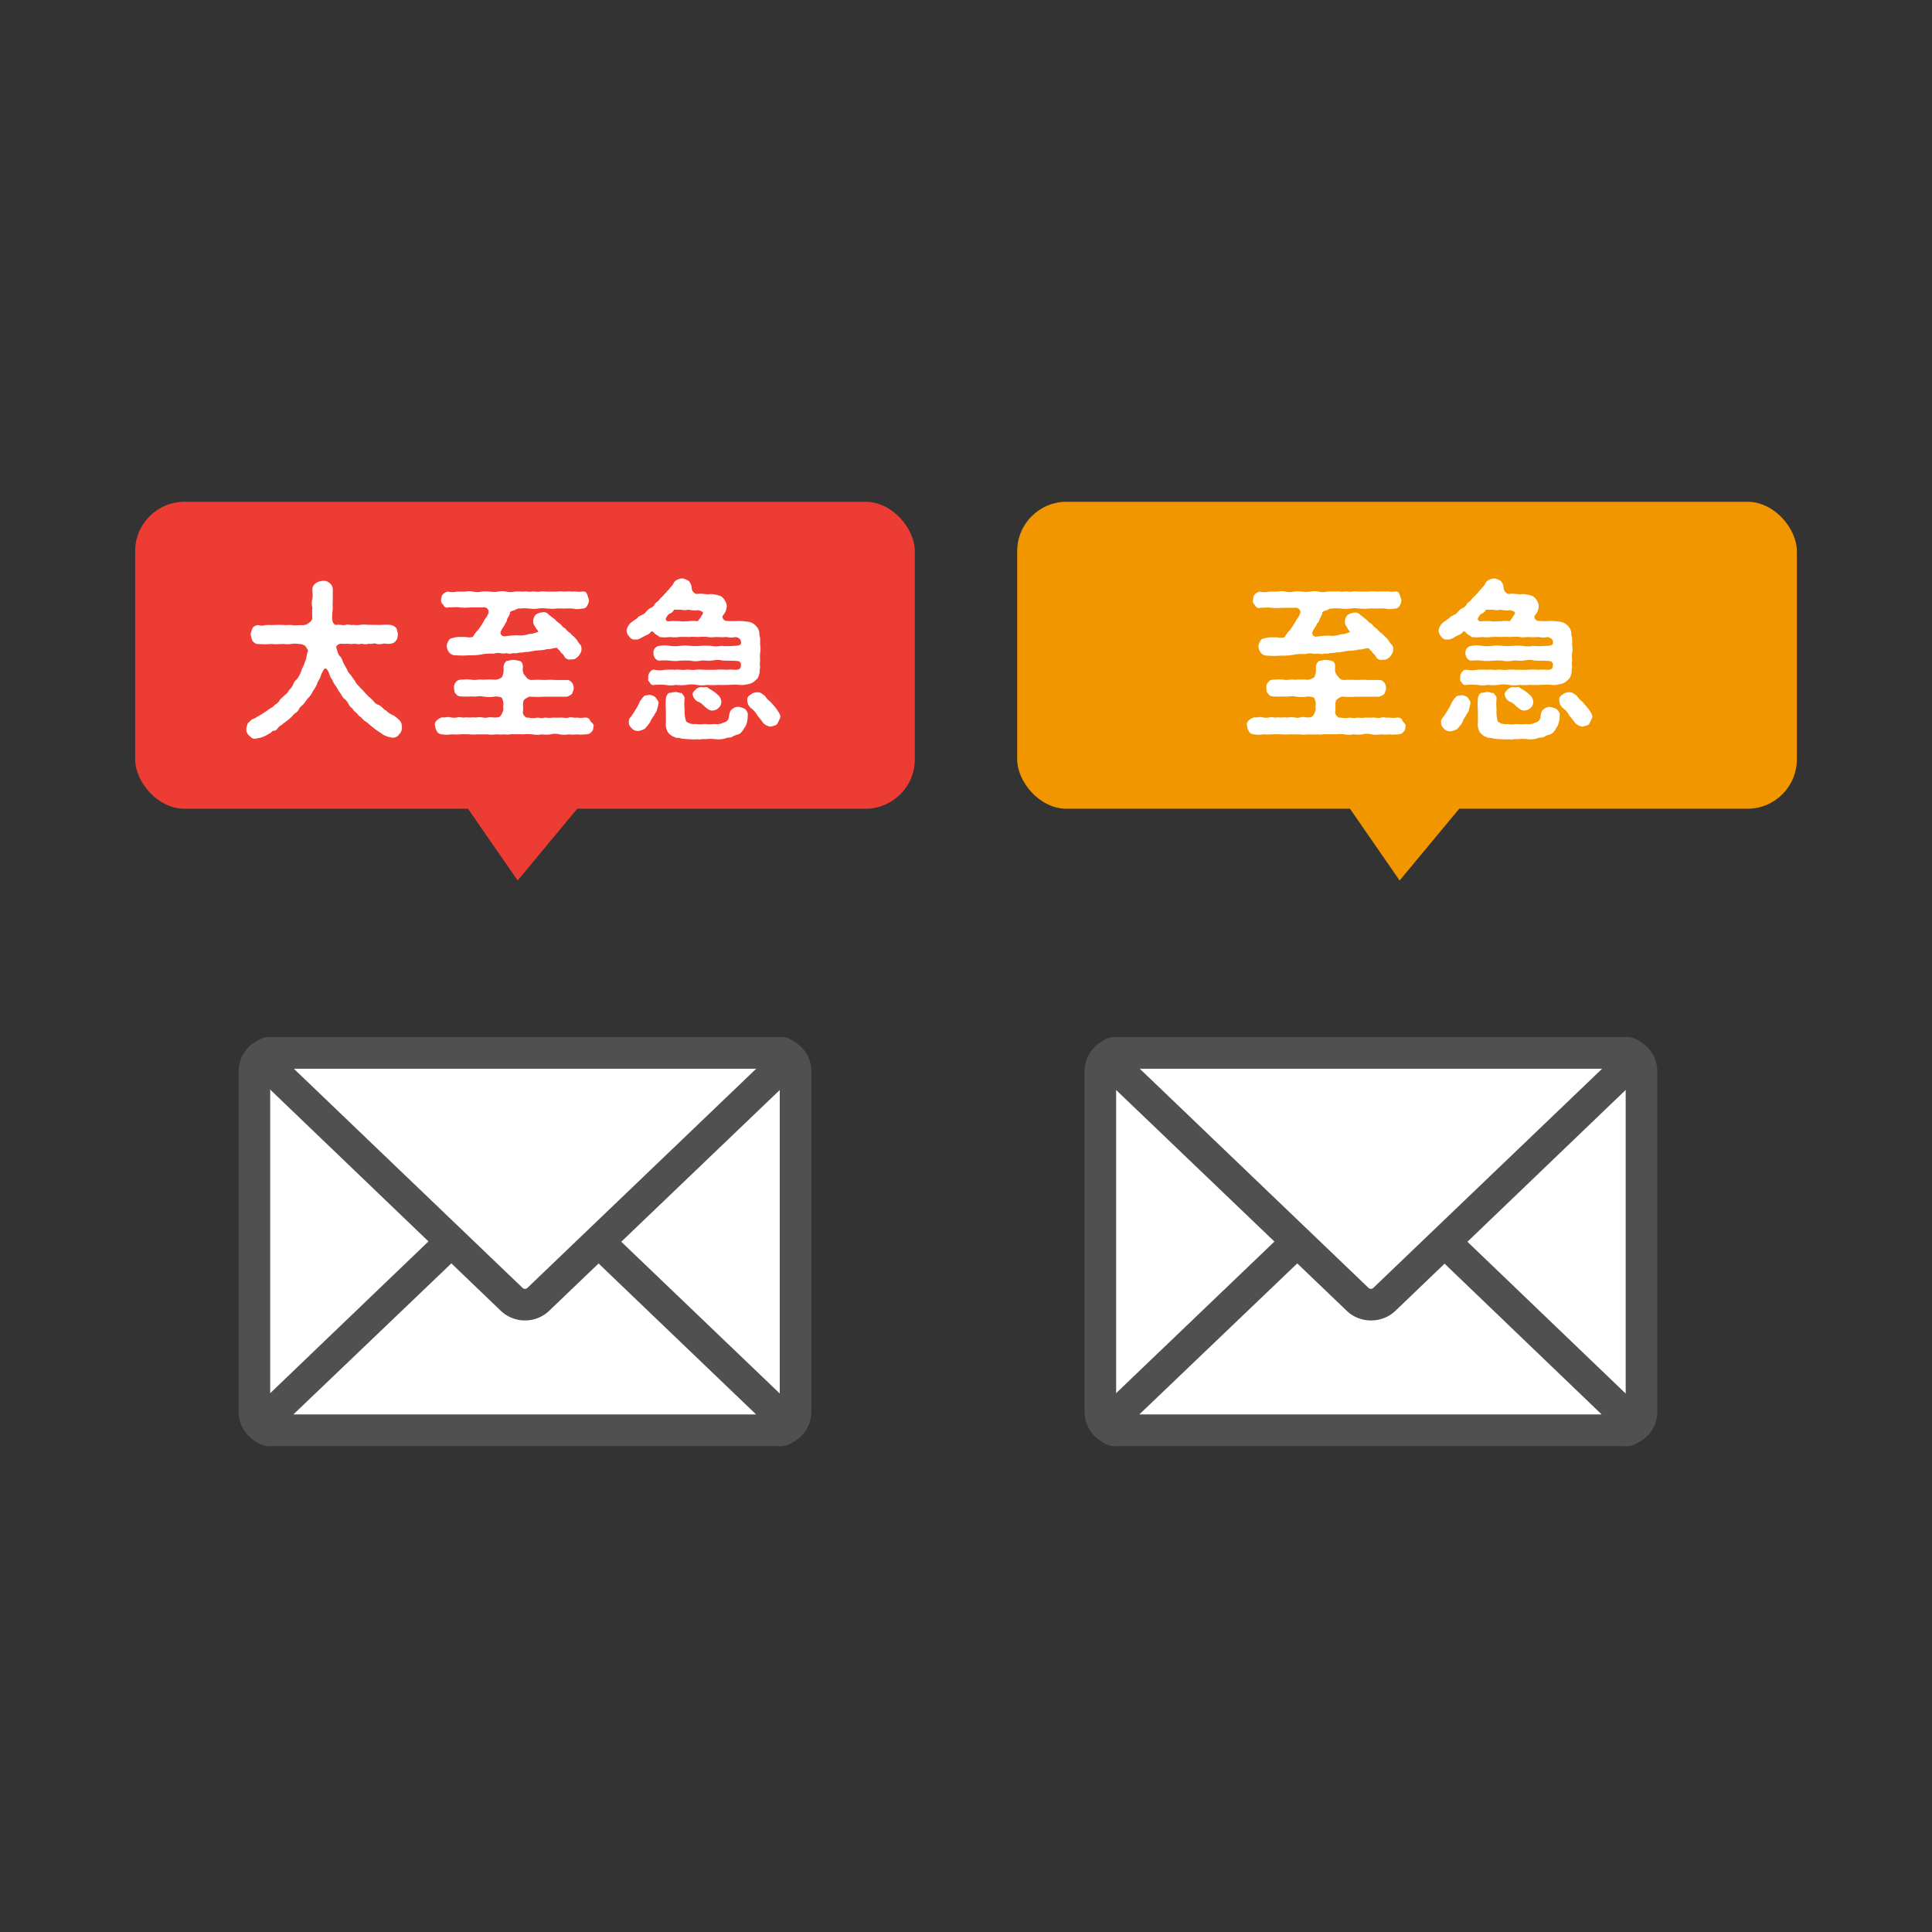<svg xmlns="http://www.w3.org/2000/svg" viewBox="0 0 214 214"><rect x="0" y="0" width="214" height="214" fill="#333333" stroke="none"/><defs><style>.cls-1{fill:#fff;}.cls-2{fill:#505050;}.cls-3{fill:#ed3c34;}.cls-4{fill:#f29600;}.cls-5{fill:none;}</style></defs><g id="レイヤー_2" data-name="レイヤー 2"><g id="レイヤー_1-2" data-name="レイヤー 1"><rect class="cls-1" x="28.18" y="116.63" width="59.93" height="41.79" rx="2.02"/><path class="cls-2" d="M86.09,160.17H30.21a3.79,3.79,0,0,1-3.78-3.78V118.66a3.78,3.78,0,0,1,3.78-3.78H86.09a3.78,3.78,0,0,1,3.78,3.78v37.73A3.79,3.79,0,0,1,86.09,160.17ZM30.21,118.38a.29.29,0,0,0-.28.28v37.73a.29.29,0,0,0,.28.28H86.09a.29.29,0,0,0,.28-.28V118.66a.29.29,0,0,0-.28-.28Z"/><path class="cls-1" d="M30.21,158.42c-1.11,0-1.37-.63-.56-1.4l27-25.91a2.13,2.13,0,0,1,2.92,0L86.66,157c.8.77.55,1.4-.57,1.4Z"/><path class="cls-2" d="M86.09,160.17H30.21a2.45,2.45,0,0,1-1.77-4.42l27-25.9a3.9,3.9,0,0,1,5.34,0l27.05,25.9a2.45,2.45,0,0,1-1.78,4.42Zm-.59-1.82h0Zm-53-1.68H83.75L58.4,132.38a.39.39,0,0,0-.5,0Z"/><path class="cls-1" d="M86.09,116.63c1.12,0,1.37.63.57,1.4l-27,25.9a2.13,2.13,0,0,1-2.92,0l-27-25.9c-.81-.77-.55-1.4.56-1.4Z"/><path class="cls-2" d="M58.15,146.26a3.88,3.88,0,0,1-2.67-1.06l-27-25.9a2.45,2.45,0,0,1,1.77-4.42H86.09a2.45,2.45,0,0,1,1.78,4.42L60.82,145.2A3.86,3.86,0,0,1,58.15,146.26Zm-25.6-27.88L57.9,142.67a.39.39,0,0,0,.5,0l25.36-24.29Zm53.63,0h0Z"/><rect class="cls-1" x="121.88" y="116.63" width="59.93" height="41.79" rx="2.02"/><path class="cls-2" d="M179.79,160.17H123.91a3.79,3.79,0,0,1-3.78-3.78V118.66a3.78,3.78,0,0,1,3.78-3.78h55.88a3.78,3.78,0,0,1,3.78,3.78v37.73A3.79,3.79,0,0,1,179.79,160.17Zm-55.88-41.79a.29.29,0,0,0-.28.28v37.73a.29.29,0,0,0,.28.28h55.88a.29.29,0,0,0,.28-.28V118.66a.29.29,0,0,0-.28-.28Z"/><path class="cls-1" d="M123.91,158.42c-1.12,0-1.37-.63-.57-1.4l27-25.91a2.13,2.13,0,0,1,2.92,0l27,25.91c.81.77.55,1.4-.56,1.4Z"/><path class="cls-2" d="M179.79,160.17H123.91a2.45,2.45,0,0,1-1.78-4.42l27.05-25.9a3.9,3.9,0,0,1,5.34,0l27,25.9a2.45,2.45,0,0,1-1.77,4.42Zm-.59-1.82h0Zm-53-1.68h51.21L152.1,132.38a.39.39,0,0,0-.5,0Z"/><path class="cls-1" d="M179.79,116.63c1.11,0,1.37.63.56,1.4l-27,25.9a2.13,2.13,0,0,1-2.92,0l-27-25.9c-.8-.77-.55-1.4.57-1.4Z"/><path class="cls-2" d="M151.85,146.26a3.86,3.86,0,0,1-2.67-1.06l-27.05-25.9a2.45,2.45,0,0,1,1.78-4.42h55.88a2.45,2.45,0,0,1,1.77,4.42l-27,25.9A3.88,3.88,0,0,1,151.85,146.26Zm-25.6-27.88,25.35,24.29a.39.39,0,0,0,.5,0l25.36-24.29Zm53.63,0h0Z"/><polygon class="cls-3" points="49.17 85.73 67.13 85.73 57.34 97.53 49.17 85.73"/><rect class="cls-3" x="14.97" y="55.58" width="86.36" height="34" rx="5.47"/><path class="cls-1" d="M44.21,81.34a.79.79,0,0,1-.79.36,3,3,0,0,1-1.05-.36c-.28-.23-.72-.48-.84-.59s-.39-.31-.53-.42-.36-.36-.53-.42a3.2,3.2,0,0,1-.49-.48c-.25-.11-.29-.24-.5-.47a1.28,1.28,0,0,1-.45-.49,1.23,1.23,0,0,1-.44-.52,1.82,1.82,0,0,0-.42-.53c-.19-.13-.24-.26-.4-.53a5.65,5.65,0,0,1-.51-.82,3,3,0,0,1-.48-.81c-.24-.25-.22-.5-.45-.94s-.44-.26-.51-.07a2.78,2.78,0,0,0-.36.85,2.58,2.58,0,0,0-.38.76,4.28,4.28,0,0,1-.44.73,2.25,2.25,0,0,1-.48.7c-.15.15-.34.45-.51.66s-.44.35-.55.63-.48.44-.61.61a4.41,4.41,0,0,1-.78.7c-.21.21-.3.17-.43.36a1.59,1.59,0,0,0-.48.36c-.15.21-.25.33-.47.33s-.31.28-.48.3a3.81,3.81,0,0,1-1,.48,3.3,3.3,0,0,0-.49.09c-.36.08-.53-.11-.76-.32a.93.93,0,0,1-.32-.78,4.66,4.66,0,0,1,.17-.61c.19-.15.34-.32.47-.42a2.55,2.55,0,0,0,.65-.34,3.86,3.86,0,0,0,.64-.38,5.21,5.21,0,0,0,.61-.42c.19-.13.48-.24.61-.47a1.15,1.15,0,0,0,.55-.52c.15-.19.32-.3.53-.53a1.46,1.46,0,0,0,.5-.57,2.15,2.15,0,0,0,.45-.59,1.21,1.21,0,0,1,.42-.62,2.87,2.87,0,0,0,.49-.93c.06-.25.31-.59.4-1a1.11,1.11,0,0,0,.17-.54,5.58,5.58,0,0,1,.17-.68c0-.17-.17-.3-.26-.51a1.18,1.18,0,0,0-.78-.25,2.37,2.37,0,0,0-.84,0,2.3,2.3,0,0,1-.74,0c-.41,0-1,.06-1.42,0a8.77,8.77,0,0,1-1.45,0c-.22.06-.51-.15-.64-.34s-.15-.48-.23-.72a4.14,4.14,0,0,1,.23-.71.79.79,0,0,1,.64-.32,1.24,1.24,0,0,0,.76,0,6.12,6.12,0,0,1,.75,0,10.43,10.43,0,0,1,1.48,0,7,7,0,0,1,.8,0c.2.06.58,0,1,0A1,1,0,0,0,34.2,69a1,1,0,0,0,.4-.47,8.11,8.11,0,0,1,0-1.22,2,2,0,0,1,0-1c.07-.29,0-.63,0-1s.19-.55.36-.7a1.53,1.53,0,0,1,.78-.27,1,1,0,0,1,.78.25.89.89,0,0,1,.34.72c0,.36,0,.72,0,1.12a9.89,9.89,0,0,0,0,1,6.18,6.18,0,0,0-.06,1.12c0,.36.21.72.51.66s.75.1,1,0,.57.08.82,0a2.68,2.68,0,0,0,.8,0,2.4,2.4,0,0,1,.81,0c.25,0,.61,0,.82,0a5.53,5.53,0,0,0,.82,0,6,6,0,0,1,.83,0c.35.1.48.13.65.32s.13.48.23.71c-.1.3,0,.49-.23.72a.8.8,0,0,1-.65.34c-.21.08-.62-.06-.79,0s-.57.09-.78,0-.52.08-.78,0a1.38,1.38,0,0,1-.78,0,1.5,1.5,0,0,1-.76,0,2.25,2.25,0,0,1-.78,0,5.89,5.89,0,0,1-.84,0c-.28.08-.55.25-.43.51.17.5.19.71.4.9s.21.39.36.7a7.71,7.71,0,0,0,.38.68,1.71,1.71,0,0,0,.43.67c.16.21.27.4.46.64a1.82,1.82,0,0,0,.49.63c.21.3.4.4.54.59a6.82,6.82,0,0,0,.76.76c.24.17.41.55.79.68s.57.5.86.63a2.53,2.53,0,0,0,.89.57,4.93,4.93,0,0,1,.67.57,1,1,0,0,1,.21.63A1,1,0,0,1,44.21,81.34Z"/><path class="cls-1" d="M65.76,80.39c-.08.26,0,.45-.21.64a.77.77,0,0,1-.57.31c-.27,0-.78.07-1,0a4.36,4.36,0,0,1-1,0,2.73,2.73,0,0,1-1,0,2,2,0,0,0-1,0,3.65,3.65,0,0,1-1,0,2.41,2.41,0,0,1-1,0,4.1,4.1,0,0,0-1,0,8.08,8.08,0,0,0-1,0c-.27-.08-.67.09-1,0a6.73,6.73,0,0,1-1,0,4,4,0,0,1-1,0c-.4,0-.65,0-1,0a6.5,6.5,0,0,1-1,0,8.17,8.17,0,0,0-1,0,7.85,7.85,0,0,1-1,0,2.88,2.88,0,0,1-1,0c-.21,0-.5-.12-.57-.31a1.25,1.25,0,0,1-.21-.64c-.1-.18,0-.42.21-.63a2,2,0,0,1,.57-.31c.21.08.61-.09.89,0a1.78,1.78,0,0,0,.86,0c.21-.07.53.1.85,0a3.53,3.53,0,0,0,.86,0c.34.08.47-.05.85,0s.51.1.86,0c.2-.05.57.08,1,0,.29,0,.51-.43.61-.87a1.57,1.57,0,0,1,0-.55,1.46,1.46,0,0,0-.19-.76,2.66,2.66,0,0,0-.67-.13,4,4,0,0,1-1.46,0c-.34-.08-.76.07-1.18,0a9.69,9.69,0,0,1-1.21,0,.63.63,0,0,1-.57-.31c-.21-.15-.15-.4-.19-.62a.8.8,0,0,1,.19-.63.65.65,0,0,1,.57-.29,5.32,5.32,0,0,1,1.21,0c.35.09.8-.08,1.18,0a11.53,11.53,0,0,1,1.46,0,1.62,1.62,0,0,0,.69-.27,1.81,1.81,0,0,0,.19-1,.9.9,0,0,1,.34-.81c.17,0,.38-.1.72-.12a4.16,4.16,0,0,1,.72.12c.29.11.38.34.35.81a1,1,0,0,0,.32.9.78.78,0,0,0,.59.4,14.4,14.4,0,0,1,1.48,0,10.08,10.08,0,0,1,1.23,0c.44,0,.76,0,1.26,0,.28,0,.34.08.57.29a1.13,1.13,0,0,1,.19.63c0,.19-.12.4-.19.62a1.51,1.51,0,0,1-.57.31c-.52,0-.88,0-1.26,0s-.76,0-1.23,0a11.78,11.78,0,0,1-1.48,0c-.23-.06-.48.15-.67.26s-.19.35-.23.63a2.58,2.58,0,0,1,0,.78c-.07.34.38.74.57.64a2.4,2.4,0,0,0,1.07,0,1.75,1.75,0,0,0,.85,0,2.59,2.59,0,0,0,.88,0,6.3,6.3,0,0,0,.87,0c.25,0,.59.1.85,0s.63.08.88,0a2.66,2.66,0,0,0,.89,0c.32,0,.51.12.57.31S65.8,80.18,65.76,80.39ZM48.85,66.46c.06-.25,0-.4.21-.63a1,1,0,0,1,.57-.3,1.92,1.92,0,0,0,.95,0c.27,0,.59,0,.91,0a2.32,2.32,0,0,1,.91,0,1.91,1.91,0,0,0,.92,0,4.82,4.82,0,0,1,.93,0,2.77,2.77,0,0,0,.91,0,2.41,2.41,0,0,1,.93,0,1.74,1.74,0,0,0,.91,0,7.21,7.21,0,0,1,.93,0c.38-.08.61.06.93,0s.59.06.92,0,.6,0,.91,0,.6,0,.93,0a3.47,3.47,0,0,1,.91,0,4.57,4.57,0,0,1,.91,0c.34-.06.55.06,1,0s.51.11.59.3.13.4.21.63a1.22,1.22,0,0,1-.21.65.58.58,0,0,1-.59.3,2.06,2.06,0,0,1-1,0,7.11,7.11,0,0,0-.93,0,7.51,7.51,0,0,0-.95,0c-.4.06-.68,0-1,0a3,3,0,0,0-.95,0,3.77,3.77,0,0,1-1,0,4.69,4.69,0,0,0-1.08,0c-.11-.08-.47.17-.64.21s-.5.13-.4.34a6,6,0,0,1-.33.63A.6.6,0,0,1,56,69c-.14.36-.38.59-.52.92s.14.62.52.55a8.48,8.48,0,0,1,1.29-.1,2.93,2.93,0,0,0,1.12-.09,1.42,1.42,0,0,1,.59-.08c.15-.09.34-.09.62-.23,0-.15-.28-.32-.3-.49a1.64,1.64,0,0,1-.25-.46,1.14,1.14,0,0,1,.25-.91,1.46,1.46,0,0,1,.72-.28.69.69,0,0,1,.74.26c.23.13.38.32.65.48a2.7,2.7,0,0,0,.61.53c.23.23.32.4.55.49a2.1,2.1,0,0,0,.59.55c.17.23.36.33.59.59s.34.57.53.69a1,1,0,0,1,.11.49c0,.38-.21.57-.34.78-.29.23-.42.4-.78.34a.67.67,0,0,1-.83-.42c-.12-.17-.35-.32-.42-.47s-.25-.19-.33-.38a2.48,2.48,0,0,0-.68.11c-.28.06-.42,0-.7.1a5.77,5.77,0,0,1-.71.07,3.57,3.57,0,0,0-.7.1c-.19,0-.47.11-.7.07a3.13,3.13,0,0,1-.7.08,1.8,1.8,0,0,1-.71.06,1.09,1.09,0,0,1-.7,0,1.77,1.77,0,0,1-.7,0,1.35,1.35,0,0,0-.72.06,5.13,5.13,0,0,0-1.41.09,6.56,6.56,0,0,1-1.37.08,7.22,7.22,0,0,1-1.4,0,.87.87,0,0,1-.74-.29,1.27,1.27,0,0,1-.29-.72,1.31,1.31,0,0,1,.38-.82,3.33,3.33,0,0,1,1.14-.2c.17,0,.36,0,.53,0a1.85,1.85,0,0,0,.84,0,4,4,0,0,1,.59-.78,9.77,9.77,0,0,0,.57-.86,2.56,2.56,0,0,1,.26-.43,2.15,2.15,0,0,0,.31-.55.5.5,0,0,0-.57-.65c-.65,0-1.05,0-1.41,0a6.1,6.1,0,0,1-1.21,0c-.35-.06-.76,0-1.24,0a.44.44,0,0,1-.57-.3A.56.56,0,0,1,48.85,66.46Z"/><path class="cls-1" d="M69.69,70.49a.93.93,0,0,1-.28-.69,1.46,1.46,0,0,1,.55-.89c.25-.17.38-.28.65-.44,0-.15.26-.22.47-.34s.34-.15.46-.36c.11-.06.24-.3.51-.42a.82.82,0,0,0,.48-.43c.07-.17.32-.27.45-.44a3.21,3.21,0,0,1,.46-.48c.13-.19.32-.32.42-.47s.28-.23.34-.42a1.4,1.4,0,0,0,.45-.61,1.32,1.32,0,0,1,.88-.43c.26,0,.49.15.72.24a1.21,1.21,0,0,1,.36.73.75.75,0,0,0,.55.76,2.45,2.45,0,0,1,.84,0c.19,0,.49.06.68,0a3.58,3.58,0,0,1,1.2.25,1.63,1.63,0,0,1,.62,1,1.6,1.6,0,0,1-.39,1.08c-.23.23.07.7.45.65a9.47,9.47,0,0,0,1.31,0,8.46,8.46,0,0,1,1,.09,1.42,1.42,0,0,1,.91.51,1.29,1.29,0,0,1,.32.61,2.19,2.19,0,0,0,.1.69c0,.28,0,.62,0,.81a2.05,2.05,0,0,1,0,.82,3.75,3.75,0,0,0,0,.82,2.7,2.7,0,0,0,0,.81c-.1.31,0,.5-.12.76a1,1,0,0,1-.41.67,1.46,1.46,0,0,1-.88.42,2.53,2.53,0,0,1-.95.07c-.36-.05-.85,0-1.16,0a11.22,11.22,0,0,1-1.16,0,5.49,5.49,0,0,1-1.15,0,3.33,3.33,0,0,1-1.18,0,3.2,3.2,0,0,0-1.16,0,4.5,4.5,0,0,1-1.16,0,2.93,2.93,0,0,1-1.18,0,9.2,9.2,0,0,0-1.18,0,.42.42,0,0,1-.53-.26c-.21-.21-.21-.27-.17-.57a.75.75,0,0,1,.17-.57c.21-.25.27-.29.53-.27a3.15,3.15,0,0,0,1.14,0,10.46,10.46,0,0,1,1.12,0c.44-.07.75.06,1.13,0s.72.06,1.12,0,.74,0,1.12,0,.72,0,1.12,0a6,6,0,0,1,1.12,0,8,8,0,0,1,1.1,0c.42,0,.57-.13.59-.49a.4.4,0,0,0-.4-.48c-.76-.07-1.5,0-1.8-.09s-.76,0-1.12.05-.78-.07-1.14,0a2.69,2.69,0,0,1-1.13,0,8.67,8.67,0,0,0-1.14,0,4.19,4.19,0,0,1-1.12,0,5,5,0,0,0-1.16,0c-.43,0-.68-.46-.68-.82a.74.74,0,0,1,.68-.82,3.4,3.4,0,0,1,1.16,0,4.2,4.2,0,0,0,1.12,0,4.82,4.82,0,0,1,1.14,0,7.05,7.05,0,0,0,1.13,0,8.67,8.67,0,0,1,1.14,0,2.64,2.64,0,0,0,1.12,0,7.7,7.7,0,0,0,1.38,0c.78,0,.88-.17.82-.49s-.3-.42-.59-.49a2.28,2.28,0,0,1-1,0,7.61,7.61,0,0,1-1.07,0c-.26,0-.74.07-1,0a4.73,4.73,0,0,0-1.07,0,7.46,7.46,0,0,0-1.06,0,9.36,9.36,0,0,0-1.06,0,3.69,3.69,0,0,1-1,0,4.45,4.45,0,0,1-1.16,0c-.13-.16-.45-.27-.57-.42s-.26-.27-.38-.17a1,1,0,0,1-.55.4c-.4.19-.89.55-1.1.45A.68.68,0,0,1,69.69,70.49Zm2.93,6.76c.11.19.36.44.32.65a6.79,6.79,0,0,1-.17.72c-.07.28-.24.4-.34.66A3.21,3.21,0,0,0,72,80c-.15.25-.42.53-.53.69a2,2,0,0,1-.76.28.93.93,0,0,1-.7-.26c-.21-.23-.36-.38-.35-.67a.68.68,0,0,1,.21-.63,10.12,10.12,0,0,0,.57-.87,3.88,3.88,0,0,0,.38-.74,3.44,3.44,0,0,1,.5-.67c.09-.15.38-.09.57-.17A1.2,1.2,0,0,1,72.62,77.25Zm10.2,2a2.69,2.69,0,0,1-.26,1.24c-.16.11-.19.42-.35.49a.81.81,0,0,1-.49.38,2,2,0,0,0-.61.25c-.21.13-.49.06-.62.13a2.7,2.7,0,0,1-1.22.14,5.51,5.51,0,0,0-1.22,0c-.3-.07-.53.1-.78,0a5,5,0,0,1-.93,0,8.11,8.11,0,0,1-.91-.08c-.21-.13-.61,0-.74-.19-.23,0-.51-.28-.68-.46A1.7,1.7,0,0,1,73.76,80c0-.48,0-.76,0-1.3a7.4,7.4,0,0,1,0-1.33.83.83,0,0,1,.34-.62c.27,0,.42-.08.7-.1s.54.17.71.1c.09.19.34.38.32.62a5.87,5.87,0,0,0,0,1.2A3.88,3.88,0,0,0,76,79.91a1.45,1.45,0,0,0,1.08.28,3.15,3.15,0,0,0,1,0,4.28,4.28,0,0,0,1.07,0,1.52,1.52,0,0,0,1-.16.69.69,0,0,0,.59-.64c.08-.5.14-.69.38-.86a1,1,0,0,1,.67-.24,2.51,2.51,0,0,1,.76.26C82.75,78.81,82.88,79,82.82,79.26Zm-8.7-10.44a9,9,0,0,1,1.16,0c.27.05.65,0,1,0a3.61,3.61,0,0,1,1,0,5.32,5.32,0,0,0,.53-.76c.21-.31-.21-.37-.45-.46a3.18,3.18,0,0,1-1.11-.06,1.61,1.61,0,0,1-.83,0c-.36,0-.55,0-.74,0-.15.2-.19.3-.38.38a.8.8,0,0,0-.44.41C73.68,68.51,73.7,68.85,74.12,68.82Zm3.14,8.89a1.09,1.09,0,0,1-.54-.8c0-.21.21-.4.36-.55a1,1,0,0,1,.65-.25c.19.06.32,0,.57,0a4.37,4.37,0,0,0,.49.32,5.34,5.34,0,0,1,.73.55,1.09,1.09,0,0,1,.38.8.92.92,0,0,1-.31.65,1,1,0,0,1-.64.28c-.37.06-.73-.3-1-.53A1.46,1.46,0,0,0,77.26,77.71Zm9.17,1.78c-.09.19-.23.52-.34.7s-.46.23-.74.31a1.38,1.38,0,0,1-.84-.44c-.15-.25-.4-.51-.62-.81a2.46,2.46,0,0,0-.65-.76,1.09,1.09,0,0,1-.46-.88.57.57,0,0,1,.35-.64,1,1,0,0,1,.7-.27c.38-.08.64.23.87.36a3,3,0,0,0,.65.7c.13.16.42.44.66.78S86.51,79.28,86.43,79.49Z"/><rect class="cls-4" x="112.67" y="55.58" width="86.36" height="34" rx="5.47"/><path class="cls-1" d="M155.7,80.39c-.08.26,0,.45-.21.64a.77.77,0,0,1-.57.31c-.27,0-.78.07-1,0a4.45,4.45,0,0,1-1,0,2.67,2.67,0,0,1-1,0,2,2,0,0,0-1,0,3.65,3.65,0,0,1-1,0,2.45,2.45,0,0,1-1,0,4,4,0,0,0-1,0,8.08,8.08,0,0,0-1,0c-.27-.08-.67.09-1,0a6.73,6.73,0,0,1-1,0,4,4,0,0,1-1,0c-.39,0-.64,0-1,0a6.5,6.5,0,0,1-1,0,8.17,8.17,0,0,0-1,0,7.85,7.85,0,0,1-1,0,2.87,2.87,0,0,1-1,0c-.21,0-.5-.12-.57-.31a1.25,1.25,0,0,1-.21-.64c-.1-.18,0-.42.21-.63a2,2,0,0,1,.57-.31c.21.08.6-.09.89,0a1.74,1.74,0,0,0,.85,0c.21-.07.54.1.86,0a3.45,3.45,0,0,0,.85,0c.35.08.48-.05.86,0s.51.1.85,0,.57.08,1.05,0c.28,0,.51-.43.61-.87a1.57,1.57,0,0,1,0-.55,1.46,1.46,0,0,0-.19-.76,2.66,2.66,0,0,0-.67-.13,3.94,3.94,0,0,1-1.46,0c-.34-.08-.76.07-1.18,0a9.85,9.85,0,0,1-1.22,0,.61.61,0,0,1-.56-.31c-.21-.15-.16-.4-.19-.62a.77.77,0,0,1,.19-.63.63.63,0,0,1,.56-.29,5.42,5.42,0,0,1,1.22,0c.34.09.8-.08,1.18,0a11.53,11.53,0,0,1,1.46,0,1.62,1.62,0,0,0,.69-.27,1.81,1.81,0,0,0,.19-1,.9.9,0,0,1,.34-.81c.17,0,.38-.1.72-.12a4.16,4.16,0,0,1,.72.12c.29.11.38.34.34.81a1,1,0,0,0,.33.9.78.78,0,0,0,.59.4,14.4,14.4,0,0,1,1.48,0,10.08,10.08,0,0,1,1.23,0c.44,0,.76,0,1.26,0,.28,0,.34.08.57.29a1.13,1.13,0,0,1,.19.63c0,.19-.12.4-.19.62a1.51,1.51,0,0,1-.57.31c-.52,0-.88,0-1.26,0s-.76,0-1.23,0a11.8,11.8,0,0,1-1.48,0c-.23-.06-.48.15-.67.26s-.19.35-.23.63a3,3,0,0,1,0,.78c-.08.34.38.74.57.64a2.35,2.35,0,0,0,1.06,0,1.79,1.79,0,0,0,.86,0,2.53,2.53,0,0,0,.87,0,6.45,6.45,0,0,0,.88,0c.24,0,.59.1.85,0s.63.08.88,0a2.66,2.66,0,0,0,.89,0c.32,0,.51.12.57.31S155.73,80.18,155.7,80.39ZM138.79,66.46c.06-.25,0-.4.21-.63a1,1,0,0,1,.57-.3,1.92,1.92,0,0,0,1,0c.26,0,.59,0,.91,0a2.32,2.32,0,0,1,.91,0,1.87,1.87,0,0,0,.91,0,4.82,4.82,0,0,1,.93,0,2.83,2.83,0,0,0,.92,0,2.41,2.41,0,0,1,.93,0,1.74,1.74,0,0,0,.91,0,7.21,7.21,0,0,1,.93,0c.38-.08.61.06.93,0s.59.06.91,0,.61,0,.91,0,.61,0,.94,0a3.47,3.47,0,0,1,.91,0,4.57,4.57,0,0,1,.91,0c.34-.06.55.06,1,0s.51.11.59.3.13.4.21.63a1.22,1.22,0,0,1-.21.65.58.58,0,0,1-.59.3,2.06,2.06,0,0,1-1,0,7.11,7.11,0,0,0-.93,0,7.5,7.5,0,0,0-.95,0c-.4.06-.68,0-1,0a3,3,0,0,0-1,0,3.77,3.77,0,0,1-.95,0,4.72,4.72,0,0,0-1.08,0c-.12-.08-.48.17-.65.21s-.49.13-.4.34a4.61,4.61,0,0,1-.32.63.58.58,0,0,1-.25.45c-.13.36-.38.59-.51.92s.13.62.51.55a8.59,8.59,0,0,1,1.3-.1,2.93,2.93,0,0,0,1.12-.09,1.42,1.42,0,0,1,.59-.08c.15-.09.34-.09.62-.23-.05-.15-.28-.32-.3-.49a1.64,1.64,0,0,1-.25-.46,1.14,1.14,0,0,1,.25-.91,1.46,1.46,0,0,1,.72-.28.7.7,0,0,1,.74.26c.23.13.38.32.65.48a2.5,2.5,0,0,0,.61.53c.22.23.32.4.55.49a2.1,2.1,0,0,0,.59.55c.17.23.36.33.58.59s.35.57.54.69a1,1,0,0,1,.11.49c0,.38-.21.57-.34.78-.29.23-.42.4-.78.34a.69.69,0,0,1-.84-.42c-.11-.17-.34-.32-.41-.47s-.25-.19-.33-.38a2.48,2.48,0,0,0-.68.11c-.29.06-.42,0-.7.1a6,6,0,0,1-.71.07,3.46,3.46,0,0,0-.7.1c-.19,0-.47.11-.7.07a3.15,3.15,0,0,1-.71.08,1.75,1.75,0,0,1-.7.06,1.1,1.1,0,0,1-.7,0,1.77,1.77,0,0,1-.7,0,1.4,1.4,0,0,0-.73.06,5.08,5.08,0,0,0-1.4.09,6.56,6.56,0,0,1-1.37.08,7.29,7.29,0,0,1-1.41,0,.9.9,0,0,1-.74-.29,1.34,1.34,0,0,1-.28-.72,1.26,1.26,0,0,1,.38-.82,3.33,3.33,0,0,1,1.14-.2c.17,0,.36,0,.53,0a1.87,1.87,0,0,0,.84,0,4.37,4.37,0,0,1,.58-.78,10,10,0,0,0,.58-.86,2.56,2.56,0,0,1,.26-.43c.17-.19.15-.27.3-.55s-.15-.73-.56-.65c-.65,0-1.05,0-1.41,0a6.2,6.2,0,0,1-1.22,0c-.34-.06-.76,0-1.23,0a.44.44,0,0,1-.57-.3A.55.55,0,0,1,138.79,66.46Z"/><path class="cls-1" d="M159.63,70.49a.93.93,0,0,1-.28-.69,1.41,1.41,0,0,1,.55-.89c.25-.17.38-.28.64-.44.06-.15.27-.22.48-.34s.34-.15.45-.36c.12-.06.25-.3.52-.42a.77.77,0,0,0,.47-.43c.08-.17.33-.27.46-.44a3.21,3.21,0,0,1,.46-.48c.13-.19.32-.32.41-.47s.29-.23.35-.42a1.48,1.48,0,0,0,.45-.61,1.32,1.32,0,0,1,.87-.43c.27,0,.5.15.73.24a1.21,1.21,0,0,1,.36.73.74.74,0,0,0,.55.76,2.39,2.39,0,0,1,.83,0c.19,0,.5.06.69,0a3.48,3.48,0,0,1,1.19.25,1.6,1.6,0,0,1,.63,1,1.57,1.57,0,0,1-.4,1.08c-.23.23.08.7.46.65a9.47,9.47,0,0,0,1.31,0,8.46,8.46,0,0,1,1,.09,1.42,1.42,0,0,1,.91.51,1.5,1.5,0,0,1,.32.61,2.19,2.19,0,0,0,.1.69c0,.28,0,.62,0,.81a2.26,2.26,0,0,1,0,.82,3.21,3.21,0,0,0,0,.82,2.7,2.7,0,0,0,0,.81c-.1.31,0,.5-.12.76a1,1,0,0,1-.42.67,1.41,1.41,0,0,1-.87.42,2.53,2.53,0,0,1-.95.07c-.36-.05-.86,0-1.16,0a11.22,11.22,0,0,1-1.16,0,5.59,5.59,0,0,1-1.16,0,3.28,3.28,0,0,1-1.17,0,3.2,3.2,0,0,0-1.16,0,4.5,4.5,0,0,1-1.16,0,2.93,2.93,0,0,1-1.18,0,9.23,9.23,0,0,0-1.18,0,.42.42,0,0,1-.53-.26c-.21-.21-.21-.27-.17-.57a.75.75,0,0,1,.17-.57c.21-.25.27-.29.53-.27a3.15,3.15,0,0,0,1.14,0,10.46,10.46,0,0,1,1.12,0c.44-.07.74.06,1.12,0s.73.06,1.12,0,.74,0,1.12,0,.73,0,1.13,0a6,6,0,0,1,1.12,0,8,8,0,0,1,1.1,0c.42,0,.57-.13.59-.49a.41.41,0,0,0-.4-.48c-.76-.07-1.5,0-1.81-.09s-.76,0-1.12.05-.78-.07-1.14,0a2.64,2.64,0,0,1-1.12,0,8.67,8.67,0,0,0-1.14,0,4.19,4.19,0,0,1-1.12,0,5,5,0,0,0-1.16,0c-.43,0-.68-.46-.68-.82a.74.74,0,0,1,.68-.82,3.4,3.4,0,0,1,1.16,0,4.2,4.2,0,0,0,1.12,0,4.82,4.82,0,0,1,1.14,0,6.92,6.92,0,0,0,1.12,0,8.67,8.67,0,0,1,1.14,0,2.64,2.64,0,0,0,1.12,0,7.83,7.83,0,0,0,1.39,0c.78,0,.88-.17.82-.49s-.31-.42-.59-.49a2.32,2.32,0,0,1-1,0,7.47,7.47,0,0,1-1.06,0c-.27,0-.74.07-1,0a4.73,4.73,0,0,0-1.07,0,7.46,7.46,0,0,0-1.06,0,9.53,9.53,0,0,0-1.07,0,3.62,3.62,0,0,1-1,0,4.45,4.45,0,0,1-1.16,0c-.13-.16-.46-.27-.57-.42s-.27-.27-.38-.17a1,1,0,0,1-.55.4c-.4.19-.89.55-1.1.45A.68.68,0,0,1,159.63,70.49Zm2.93,6.76c.11.19.36.44.32.65s-.11.43-.17.72-.25.4-.34.66a2.88,2.88,0,0,0-.4.76c-.15.25-.42.53-.53.69a2,2,0,0,1-.76.28,1,1,0,0,1-.71-.26c-.21-.23-.36-.38-.34-.67a.65.65,0,0,1,.21-.63,10.12,10.12,0,0,0,.57-.87,3.88,3.88,0,0,0,.38-.74,3.44,3.44,0,0,1,.5-.67c.09-.15.38-.09.56-.17A1.2,1.2,0,0,1,162.56,77.25Zm10.2,2a2.71,2.71,0,0,1-.27,1.24c-.15.11-.19.42-.34.49a.81.81,0,0,1-.49.38,2,2,0,0,0-.61.25c-.21.13-.49.06-.63.13a2.66,2.66,0,0,1-1.21.14,5.51,5.51,0,0,0-1.22,0c-.3-.07-.53.1-.78,0a5,5,0,0,1-.93,0,7.91,7.91,0,0,1-.91-.08c-.21-.13-.61,0-.74-.19-.23,0-.51-.28-.69-.46A1.75,1.75,0,0,1,163.7,80c0-.48,0-.76,0-1.3a7.4,7.4,0,0,1,0-1.33.83.83,0,0,1,.34-.62c.26,0,.42-.08.7-.1s.53.17.7.1c.1.19.35.38.33.62a5.87,5.87,0,0,0,0,1.2,3.88,3.88,0,0,0,.13,1.35,1.44,1.44,0,0,0,1.08.28,3.15,3.15,0,0,0,1,0,4.2,4.2,0,0,0,1.06,0,1.54,1.54,0,0,0,1-.16.69.69,0,0,0,.59-.64c.08-.5.13-.69.38-.86a1,1,0,0,1,.66-.24,2.33,2.33,0,0,1,.76.26C172.68,78.81,172.82,79,172.76,79.26Zm-8.7-10.44a9,9,0,0,1,1.16,0c.26.05.64,0,1,0a3.68,3.68,0,0,1,1,0,6.3,6.3,0,0,0,.53-.76c.21-.31-.21-.37-.46-.46a3.14,3.14,0,0,1-1.1-.06,1.61,1.61,0,0,1-.83,0c-.36,0-.55,0-.74,0-.16.2-.19.3-.38.38a.8.8,0,0,0-.44.41C163.62,68.51,163.64,68.85,164.06,68.82Zm3.13,8.89a1.1,1.1,0,0,1-.53-.8c0-.21.21-.4.36-.55a1,1,0,0,1,.65-.25c.19.06.32,0,.57,0a4.37,4.37,0,0,0,.49.32,4.77,4.77,0,0,1,.72.55,1.05,1.05,0,0,1,.38.8.87.87,0,0,1-.3.65,1.07,1.07,0,0,1-.65.28c-.36.06-.72-.3-1-.53A1.47,1.47,0,0,0,167.19,77.71Zm9.18,1.78c-.1.19-.23.52-.34.7s-.46.23-.74.31a1.38,1.38,0,0,1-.84-.44c-.15-.25-.4-.51-.63-.81a2.3,2.3,0,0,0-.64-.76,1.09,1.09,0,0,1-.46-.88.57.57,0,0,1,.34-.64,1,1,0,0,1,.71-.27c.38-.08.64.23.87.36a3,3,0,0,0,.65.7c.13.16.41.44.66.78S176.44,79.28,176.37,79.49Z"/><polygon class="cls-4" points="146.87 85.73 164.83 85.73 155.03 97.53 146.87 85.73"/><rect class="cls-5" width="214" height="214"/></g></g></svg>
